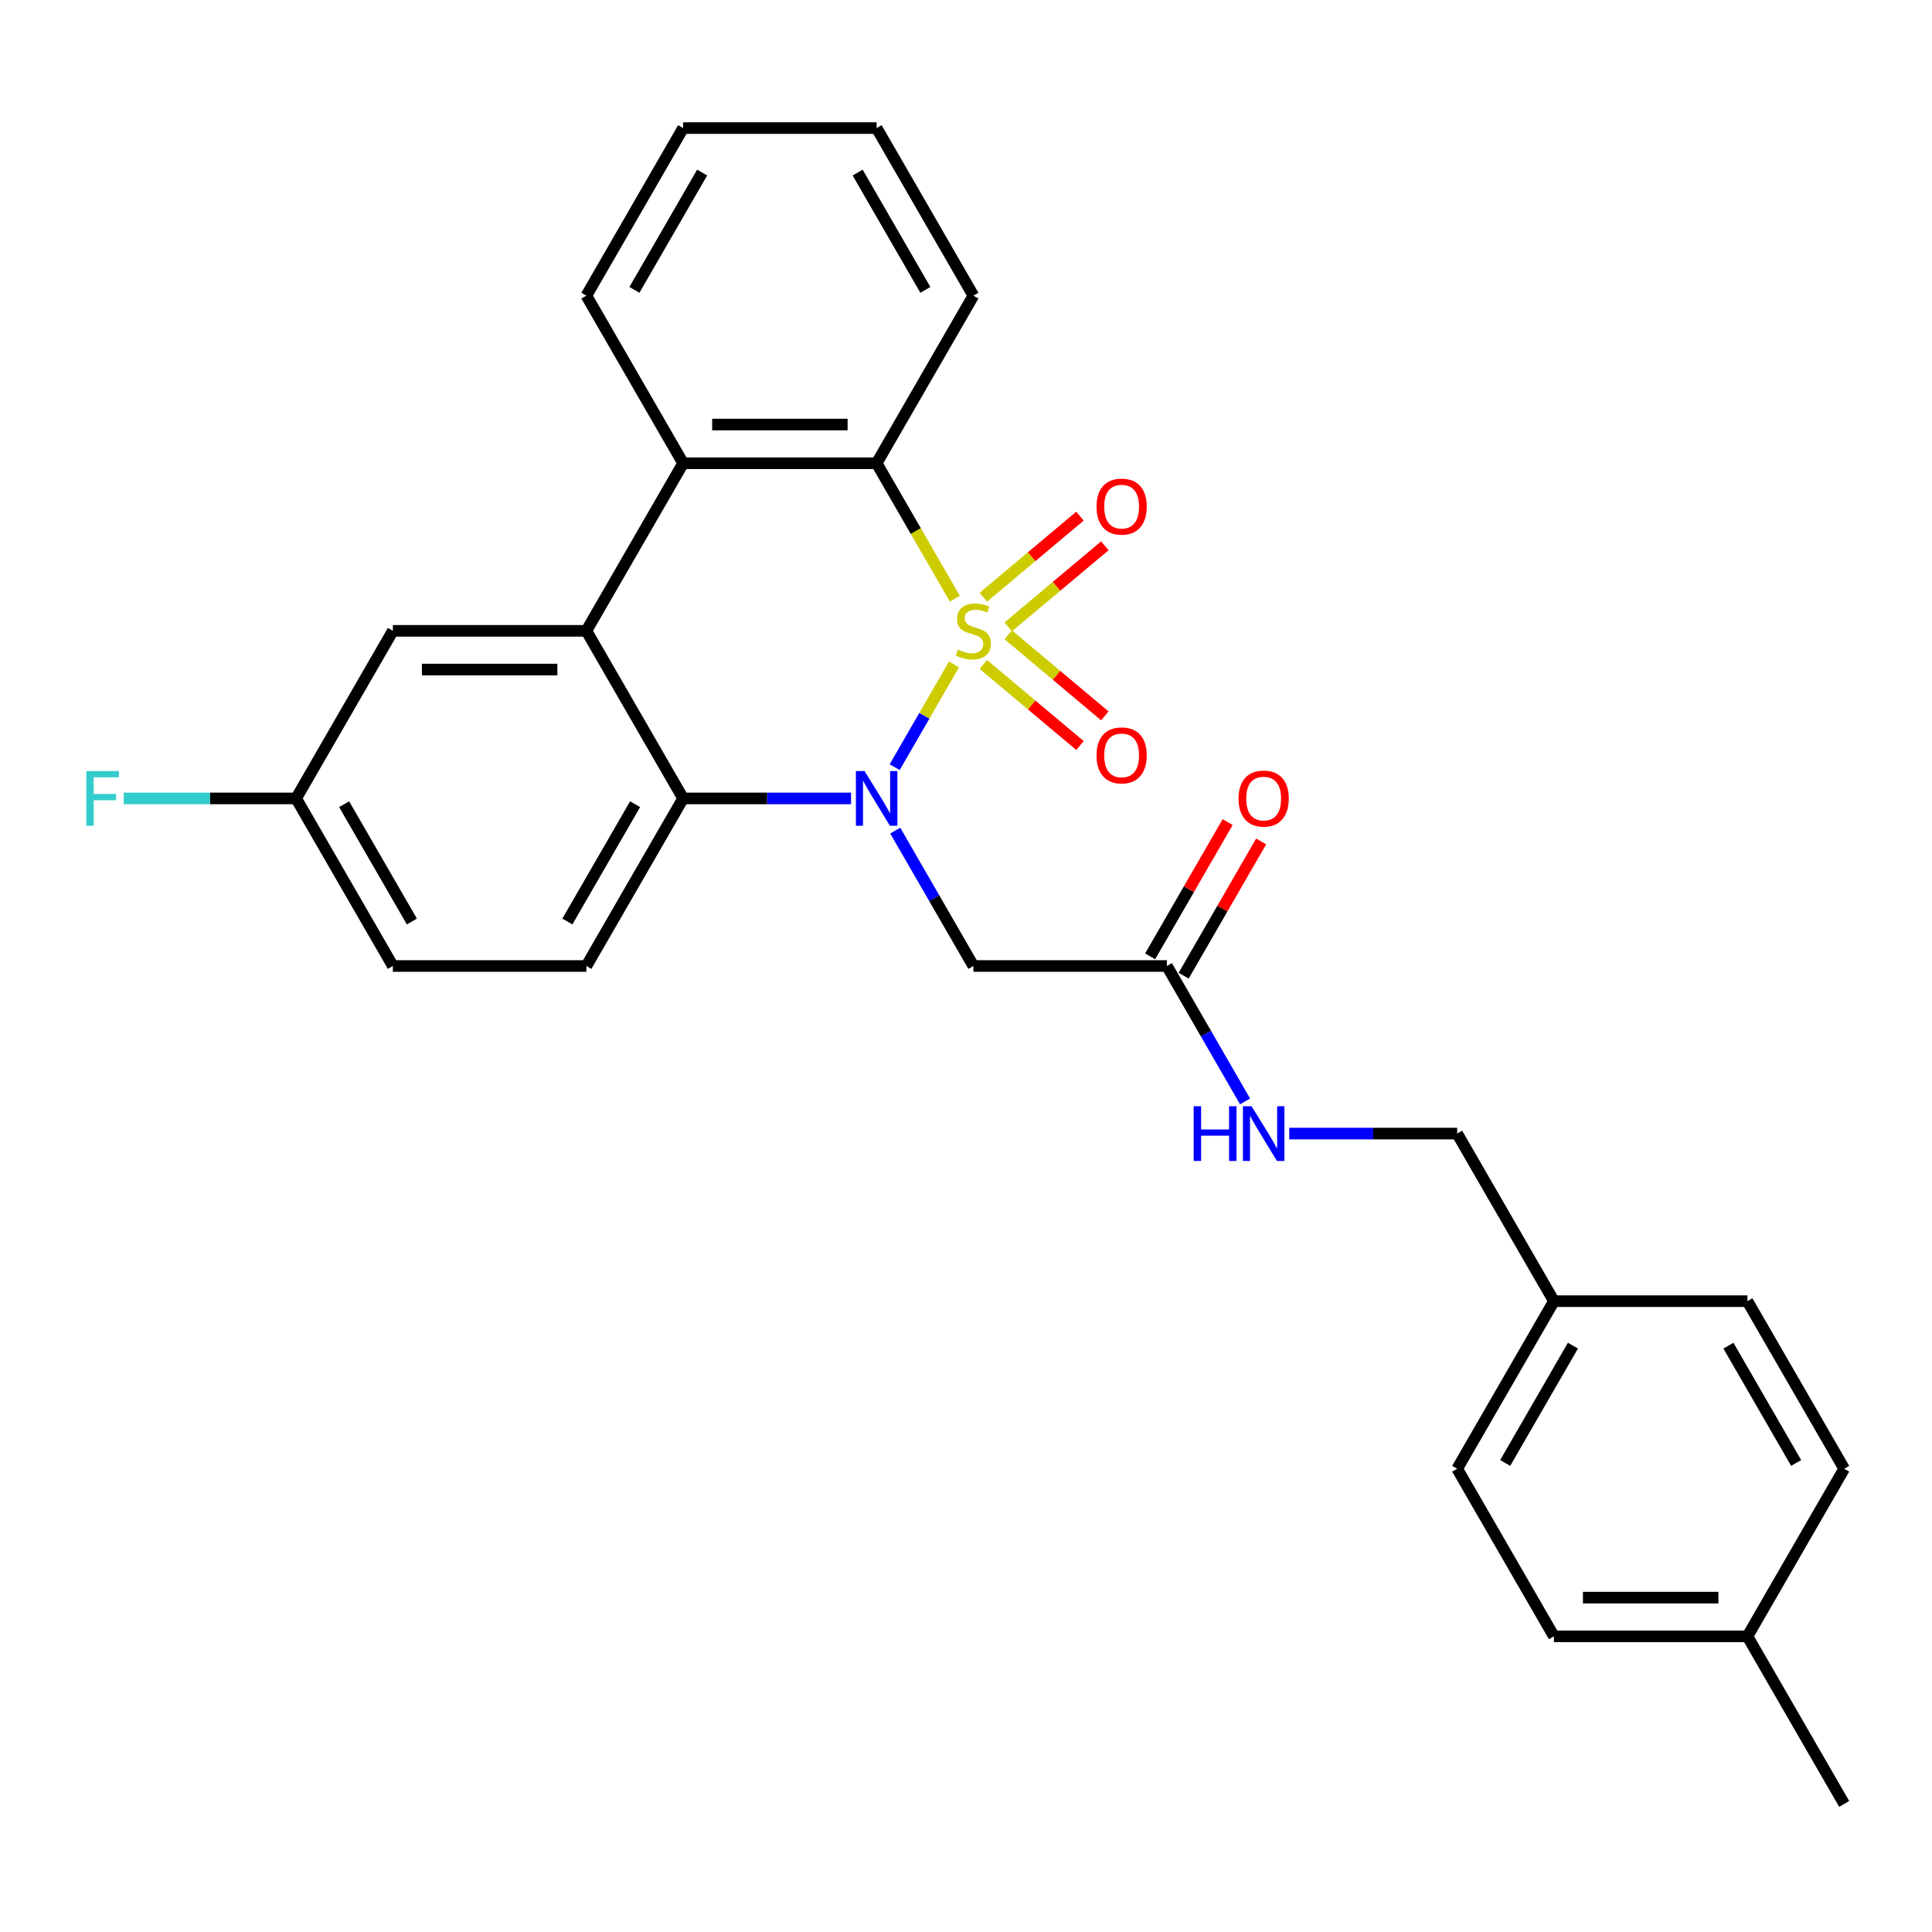 <?xml version='1.0' encoding='iso-8859-1'?>
<svg version='1.1' baseProfile='full'
              xmlns='http://www.w3.org/2000/svg'
                      xmlns:rdkit='http://www.rdkit.org/xml'
                      xmlns:xlink='http://www.w3.org/1999/xlink'
                  xml:space='preserve'
width='1000px' height='1000px' viewBox='0 0 1000 1000'>
<!-- END OF HEADER -->
<rect style='opacity:1.0;fill:#FFFFFF;stroke:none' width='1000' height='1000' x='0' y='0'> </rect>
<path class='bond-0' d='M 493.79,343.902 L 478.434,370.5' style='fill:none;fill-rule:evenodd;stroke:#CCCC00;stroke-width:6px;stroke-linecap:butt;stroke-linejoin:miter;stroke-opacity:1' />
<path class='bond-0' d='M 478.434,370.5 L 463.078,397.097' style='fill:none;fill-rule:evenodd;stroke:#0000FF;stroke-width:6px;stroke-linecap:butt;stroke-linejoin:miter;stroke-opacity:1' />
<path class='bond-1' d='M 494.229,309.894 L 473.988,274.836' style='fill:none;fill-rule:evenodd;stroke:#CCCC00;stroke-width:6px;stroke-linecap:butt;stroke-linejoin:miter;stroke-opacity:1' />
<path class='bond-1' d='M 473.988,274.836 L 453.747,239.778' style='fill:none;fill-rule:evenodd;stroke:#000000;stroke-width:6px;stroke-linecap:butt;stroke-linejoin:miter;stroke-opacity:1' />
<path class='bond-6' d='M 521.849,324.471 L 546.858,303.486' style='fill:none;fill-rule:evenodd;stroke:#CCCC00;stroke-width:6px;stroke-linecap:butt;stroke-linejoin:miter;stroke-opacity:1' />
<path class='bond-6' d='M 546.858,303.486 L 571.866,282.502' style='fill:none;fill-rule:evenodd;stroke:#FF0000;stroke-width:6px;stroke-linecap:butt;stroke-linejoin:miter;stroke-opacity:1' />
<path class='bond-6' d='M 508.973,309.126 L 533.981,288.141' style='fill:none;fill-rule:evenodd;stroke:#CCCC00;stroke-width:6px;stroke-linecap:butt;stroke-linejoin:miter;stroke-opacity:1' />
<path class='bond-6' d='M 533.981,288.141 L 558.99,267.157' style='fill:none;fill-rule:evenodd;stroke:#FF0000;stroke-width:6px;stroke-linecap:butt;stroke-linejoin:miter;stroke-opacity:1' />
<path class='bond-7' d='M 508.973,343.911 L 533.981,364.896' style='fill:none;fill-rule:evenodd;stroke:#CCCC00;stroke-width:6px;stroke-linecap:butt;stroke-linejoin:miter;stroke-opacity:1' />
<path class='bond-7' d='M 533.981,364.896 L 558.99,385.88' style='fill:none;fill-rule:evenodd;stroke:#FF0000;stroke-width:6px;stroke-linecap:butt;stroke-linejoin:miter;stroke-opacity:1' />
<path class='bond-7' d='M 521.849,328.566 L 546.858,349.55' style='fill:none;fill-rule:evenodd;stroke:#CCCC00;stroke-width:6px;stroke-linecap:butt;stroke-linejoin:miter;stroke-opacity:1' />
<path class='bond-7' d='M 546.858,349.55 L 571.866,370.535' style='fill:none;fill-rule:evenodd;stroke:#FF0000;stroke-width:6px;stroke-linecap:butt;stroke-linejoin:miter;stroke-opacity:1' />
<path class='bond-2' d='M 440.503,413.259 L 397.045,413.259' style='fill:none;fill-rule:evenodd;stroke:#0000FF;stroke-width:6px;stroke-linecap:butt;stroke-linejoin:miter;stroke-opacity:1' />
<path class='bond-2' d='M 397.045,413.259 L 353.588,413.259' style='fill:none;fill-rule:evenodd;stroke:#000000;stroke-width:6px;stroke-linecap:butt;stroke-linejoin:miter;stroke-opacity:1' />
<path class='bond-5' d='M 463.368,429.923 L 483.598,464.962' style='fill:none;fill-rule:evenodd;stroke:#0000FF;stroke-width:6px;stroke-linecap:butt;stroke-linejoin:miter;stroke-opacity:1' />
<path class='bond-5' d='M 483.598,464.962 L 503.827,500' style='fill:none;fill-rule:evenodd;stroke:#000000;stroke-width:6px;stroke-linecap:butt;stroke-linejoin:miter;stroke-opacity:1' />
<path class='bond-4' d='M 453.747,239.778 L 353.588,239.778' style='fill:none;fill-rule:evenodd;stroke:#000000;stroke-width:6px;stroke-linecap:butt;stroke-linejoin:miter;stroke-opacity:1' />
<path class='bond-4' d='M 438.723,219.746 L 368.611,219.746' style='fill:none;fill-rule:evenodd;stroke:#000000;stroke-width:6px;stroke-linecap:butt;stroke-linejoin:miter;stroke-opacity:1' />
<path class='bond-18' d='M 453.747,239.778 L 503.827,153.037' style='fill:none;fill-rule:evenodd;stroke:#000000;stroke-width:6px;stroke-linecap:butt;stroke-linejoin:miter;stroke-opacity:1' />
<path class='bond-9' d='M 353.588,413.259 L 303.508,500' style='fill:none;fill-rule:evenodd;stroke:#000000;stroke-width:6px;stroke-linecap:butt;stroke-linejoin:miter;stroke-opacity:1' />
<path class='bond-9' d='M 328.727,416.254 L 293.672,476.973' style='fill:none;fill-rule:evenodd;stroke:#000000;stroke-width:6px;stroke-linecap:butt;stroke-linejoin:miter;stroke-opacity:1' />
<path class='bond-28' d='M 353.588,413.259 L 303.508,326.518' style='fill:none;fill-rule:evenodd;stroke:#000000;stroke-width:6px;stroke-linecap:butt;stroke-linejoin:miter;stroke-opacity:1' />
<path class='bond-3' d='M 303.508,326.518 L 353.588,239.778' style='fill:none;fill-rule:evenodd;stroke:#000000;stroke-width:6px;stroke-linecap:butt;stroke-linejoin:miter;stroke-opacity:1' />
<path class='bond-10' d='M 303.508,326.518 L 203.348,326.518' style='fill:none;fill-rule:evenodd;stroke:#000000;stroke-width:6px;stroke-linecap:butt;stroke-linejoin:miter;stroke-opacity:1' />
<path class='bond-10' d='M 288.484,346.55 L 218.372,346.55' style='fill:none;fill-rule:evenodd;stroke:#000000;stroke-width:6px;stroke-linecap:butt;stroke-linejoin:miter;stroke-opacity:1' />
<path class='bond-20' d='M 353.588,239.778 L 303.508,153.037' style='fill:none;fill-rule:evenodd;stroke:#000000;stroke-width:6px;stroke-linecap:butt;stroke-linejoin:miter;stroke-opacity:1' />
<path class='bond-8' d='M 503.827,500 L 603.987,500' style='fill:none;fill-rule:evenodd;stroke:#000000;stroke-width:6px;stroke-linecap:butt;stroke-linejoin:miter;stroke-opacity:1' />
<path class='bond-11' d='M 603.987,500 L 624.216,535.038' style='fill:none;fill-rule:evenodd;stroke:#000000;stroke-width:6px;stroke-linecap:butt;stroke-linejoin:miter;stroke-opacity:1' />
<path class='bond-11' d='M 624.216,535.038 L 644.446,570.077' style='fill:none;fill-rule:evenodd;stroke:#0000FF;stroke-width:6px;stroke-linecap:butt;stroke-linejoin:miter;stroke-opacity:1' />
<path class='bond-12' d='M 612.661,505.008 L 632.717,470.27' style='fill:none;fill-rule:evenodd;stroke:#000000;stroke-width:6px;stroke-linecap:butt;stroke-linejoin:miter;stroke-opacity:1' />
<path class='bond-12' d='M 632.717,470.27 L 652.773,435.531' style='fill:none;fill-rule:evenodd;stroke:#FF0000;stroke-width:6px;stroke-linecap:butt;stroke-linejoin:miter;stroke-opacity:1' />
<path class='bond-12' d='M 595.313,494.992 L 615.369,460.254' style='fill:none;fill-rule:evenodd;stroke:#000000;stroke-width:6px;stroke-linecap:butt;stroke-linejoin:miter;stroke-opacity:1' />
<path class='bond-12' d='M 615.369,460.254 L 635.425,425.515' style='fill:none;fill-rule:evenodd;stroke:#FF0000;stroke-width:6px;stroke-linecap:butt;stroke-linejoin:miter;stroke-opacity:1' />
<path class='bond-14' d='M 303.508,500 L 203.348,500' style='fill:none;fill-rule:evenodd;stroke:#000000;stroke-width:6px;stroke-linecap:butt;stroke-linejoin:miter;stroke-opacity:1' />
<path class='bond-13' d='M 203.348,326.518 L 153.268,413.259' style='fill:none;fill-rule:evenodd;stroke:#000000;stroke-width:6px;stroke-linecap:butt;stroke-linejoin:miter;stroke-opacity:1' />
<path class='bond-15' d='M 667.31,586.741 L 710.768,586.741' style='fill:none;fill-rule:evenodd;stroke:#0000FF;stroke-width:6px;stroke-linecap:butt;stroke-linejoin:miter;stroke-opacity:1' />
<path class='bond-15' d='M 710.768,586.741 L 754.226,586.741' style='fill:none;fill-rule:evenodd;stroke:#000000;stroke-width:6px;stroke-linecap:butt;stroke-linejoin:miter;stroke-opacity:1' />
<path class='bond-17' d='M 153.268,413.259 L 108.65,413.259' style='fill:none;fill-rule:evenodd;stroke:#000000;stroke-width:6px;stroke-linecap:butt;stroke-linejoin:miter;stroke-opacity:1' />
<path class='bond-17' d='M 108.65,413.259 L 64.032,413.259' style='fill:none;fill-rule:evenodd;stroke:#33CCCC;stroke-width:6px;stroke-linecap:butt;stroke-linejoin:miter;stroke-opacity:1' />
<path class='bond-30' d='M 153.268,413.259 L 203.348,500' style='fill:none;fill-rule:evenodd;stroke:#000000;stroke-width:6px;stroke-linecap:butt;stroke-linejoin:miter;stroke-opacity:1' />
<path class='bond-30' d='M 178.128,416.254 L 213.184,476.973' style='fill:none;fill-rule:evenodd;stroke:#000000;stroke-width:6px;stroke-linecap:butt;stroke-linejoin:miter;stroke-opacity:1' />
<path class='bond-16' d='M 754.226,586.741 L 804.306,673.482' style='fill:none;fill-rule:evenodd;stroke:#000000;stroke-width:6px;stroke-linecap:butt;stroke-linejoin:miter;stroke-opacity:1' />
<path class='bond-21' d='M 804.306,673.482 L 904.466,673.482' style='fill:none;fill-rule:evenodd;stroke:#000000;stroke-width:6px;stroke-linecap:butt;stroke-linejoin:miter;stroke-opacity:1' />
<path class='bond-22' d='M 804.306,673.482 L 754.226,760.222' style='fill:none;fill-rule:evenodd;stroke:#000000;stroke-width:6px;stroke-linecap:butt;stroke-linejoin:miter;stroke-opacity:1' />
<path class='bond-22' d='M 814.142,696.509 L 779.086,757.227' style='fill:none;fill-rule:evenodd;stroke:#000000;stroke-width:6px;stroke-linecap:butt;stroke-linejoin:miter;stroke-opacity:1' />
<path class='bond-26' d='M 503.827,153.037 L 453.747,66.296' style='fill:none;fill-rule:evenodd;stroke:#000000;stroke-width:6px;stroke-linecap:butt;stroke-linejoin:miter;stroke-opacity:1' />
<path class='bond-26' d='M 478.967,150.042 L 443.911,89.323' style='fill:none;fill-rule:evenodd;stroke:#000000;stroke-width:6px;stroke-linecap:butt;stroke-linejoin:miter;stroke-opacity:1' />
<path class='bond-19' d='M 904.466,846.963 L 804.306,846.963' style='fill:none;fill-rule:evenodd;stroke:#000000;stroke-width:6px;stroke-linecap:butt;stroke-linejoin:miter;stroke-opacity:1' />
<path class='bond-19' d='M 889.442,826.931 L 819.33,826.931' style='fill:none;fill-rule:evenodd;stroke:#000000;stroke-width:6px;stroke-linecap:butt;stroke-linejoin:miter;stroke-opacity:1' />
<path class='bond-25' d='M 904.466,846.963 L 954.545,933.704' style='fill:none;fill-rule:evenodd;stroke:#000000;stroke-width:6px;stroke-linecap:butt;stroke-linejoin:miter;stroke-opacity:1' />
<path class='bond-31' d='M 904.466,846.963 L 954.545,760.222' style='fill:none;fill-rule:evenodd;stroke:#000000;stroke-width:6px;stroke-linecap:butt;stroke-linejoin:miter;stroke-opacity:1' />
<path class='bond-29' d='M 303.508,153.037 L 353.588,66.296' style='fill:none;fill-rule:evenodd;stroke:#000000;stroke-width:6px;stroke-linecap:butt;stroke-linejoin:miter;stroke-opacity:1' />
<path class='bond-29' d='M 328.368,150.042 L 363.424,89.323' style='fill:none;fill-rule:evenodd;stroke:#000000;stroke-width:6px;stroke-linecap:butt;stroke-linejoin:miter;stroke-opacity:1' />
<path class='bond-24' d='M 904.466,673.482 L 954.545,760.222' style='fill:none;fill-rule:evenodd;stroke:#000000;stroke-width:6px;stroke-linecap:butt;stroke-linejoin:miter;stroke-opacity:1' />
<path class='bond-24' d='M 894.629,696.509 L 929.685,757.227' style='fill:none;fill-rule:evenodd;stroke:#000000;stroke-width:6px;stroke-linecap:butt;stroke-linejoin:miter;stroke-opacity:1' />
<path class='bond-23' d='M 754.226,760.222 L 804.306,846.963' style='fill:none;fill-rule:evenodd;stroke:#000000;stroke-width:6px;stroke-linecap:butt;stroke-linejoin:miter;stroke-opacity:1' />
<path class='bond-27' d='M 453.747,66.296 L 353.588,66.296' style='fill:none;fill-rule:evenodd;stroke:#000000;stroke-width:6px;stroke-linecap:butt;stroke-linejoin:miter;stroke-opacity:1' />
<path  class='atom-0' d='M 495.827 336.238
Q 496.147 336.358, 497.467 336.918
Q 498.787 337.478, 500.227 337.838
Q 501.707 338.158, 503.147 338.158
Q 505.827 338.158, 507.387 336.878
Q 508.947 335.558, 508.947 333.278
Q 508.947 331.718, 508.147 330.758
Q 507.387 329.798, 506.187 329.278
Q 504.987 328.758, 502.987 328.158
Q 500.467 327.398, 498.947 326.678
Q 497.467 325.958, 496.387 324.438
Q 495.347 322.918, 495.347 320.358
Q 495.347 316.798, 497.747 314.598
Q 500.187 312.398, 504.987 312.398
Q 508.267 312.398, 511.987 313.958
L 511.067 317.038
Q 507.667 315.638, 505.107 315.638
Q 502.347 315.638, 500.827 316.798
Q 499.307 317.918, 499.347 319.878
Q 499.347 321.398, 500.107 322.318
Q 500.907 323.238, 502.027 323.758
Q 503.187 324.278, 505.107 324.878
Q 507.667 325.678, 509.187 326.478
Q 510.707 327.278, 511.787 328.918
Q 512.907 330.518, 512.907 333.278
Q 512.907 337.198, 510.267 339.318
Q 507.667 341.398, 503.307 341.398
Q 500.787 341.398, 498.867 340.838
Q 496.987 340.318, 494.747 339.398
L 495.827 336.238
' fill='#CCCC00'/>
<path  class='atom-1' d='M 447.487 399.099
L 456.767 414.099
Q 457.687 415.579, 459.167 418.259
Q 460.647 420.939, 460.727 421.099
L 460.727 399.099
L 464.487 399.099
L 464.487 427.419
L 460.607 427.419
L 450.647 411.019
Q 449.487 409.099, 448.247 406.899
Q 447.047 404.699, 446.687 404.019
L 446.687 427.419
L 443.007 427.419
L 443.007 399.099
L 447.487 399.099
' fill='#0000FF'/>
<path  class='atom-7' d='M 567.554 262.217
Q 567.554 255.417, 570.914 251.617
Q 574.274 247.817, 580.554 247.817
Q 586.834 247.817, 590.194 251.617
Q 593.554 255.417, 593.554 262.217
Q 593.554 269.097, 590.154 273.017
Q 586.754 276.897, 580.554 276.897
Q 574.314 276.897, 570.914 273.017
Q 567.554 269.137, 567.554 262.217
M 580.554 273.697
Q 584.874 273.697, 587.194 270.817
Q 589.554 267.897, 589.554 262.217
Q 589.554 256.657, 587.194 253.857
Q 584.874 251.017, 580.554 251.017
Q 576.234 251.017, 573.874 253.817
Q 571.554 256.617, 571.554 262.217
Q 571.554 267.937, 573.874 270.817
Q 576.234 273.697, 580.554 273.697
' fill='#FF0000'/>
<path  class='atom-8' d='M 567.554 390.98
Q 567.554 384.18, 570.914 380.38
Q 574.274 376.58, 580.554 376.58
Q 586.834 376.58, 590.194 380.38
Q 593.554 384.18, 593.554 390.98
Q 593.554 397.86, 590.154 401.78
Q 586.754 405.66, 580.554 405.66
Q 574.314 405.66, 570.914 401.78
Q 567.554 397.9, 567.554 390.98
M 580.554 402.46
Q 584.874 402.46, 587.194 399.58
Q 589.554 396.66, 589.554 390.98
Q 589.554 385.42, 587.194 382.62
Q 584.874 379.78, 580.554 379.78
Q 576.234 379.78, 573.874 382.58
Q 571.554 385.38, 571.554 390.98
Q 571.554 396.7, 573.874 399.58
Q 576.234 402.46, 580.554 402.46
' fill='#FF0000'/>
<path  class='atom-12' d='M 617.846 572.581
L 621.686 572.581
L 621.686 584.621
L 636.166 584.621
L 636.166 572.581
L 640.006 572.581
L 640.006 600.901
L 636.166 600.901
L 636.166 587.821
L 621.686 587.821
L 621.686 600.901
L 617.846 600.901
L 617.846 572.581
' fill='#0000FF'/>
<path  class='atom-12' d='M 647.806 572.581
L 657.086 587.581
Q 658.006 589.061, 659.486 591.741
Q 660.966 594.421, 661.046 594.581
L 661.046 572.581
L 664.806 572.581
L 664.806 600.901
L 660.926 600.901
L 650.966 584.501
Q 649.806 582.581, 648.566 580.381
Q 647.366 578.181, 647.006 577.501
L 647.006 600.901
L 643.326 600.901
L 643.326 572.581
L 647.806 572.581
' fill='#0000FF'/>
<path  class='atom-13' d='M 641.066 413.339
Q 641.066 406.539, 644.426 402.739
Q 647.786 398.939, 654.066 398.939
Q 660.346 398.939, 663.706 402.739
Q 667.066 406.539, 667.066 413.339
Q 667.066 420.219, 663.666 424.139
Q 660.266 428.019, 654.066 428.019
Q 647.826 428.019, 644.426 424.139
Q 641.066 420.259, 641.066 413.339
M 654.066 424.819
Q 658.386 424.819, 660.706 421.939
Q 663.066 419.019, 663.066 413.339
Q 663.066 407.779, 660.706 404.979
Q 658.386 402.139, 654.066 402.139
Q 649.746 402.139, 647.386 404.939
Q 645.066 407.739, 645.066 413.339
Q 645.066 419.059, 647.386 421.939
Q 649.746 424.819, 654.066 424.819
' fill='#FF0000'/>
<path  class='atom-18' d='M 44.689 399.099
L 61.529 399.099
L 61.529 402.339
L 48.489 402.339
L 48.489 410.939
L 60.089 410.939
L 60.089 414.219
L 48.489 414.219
L 48.489 427.419
L 44.689 427.419
L 44.689 399.099
' fill='#33CCCC'/>
</svg>
